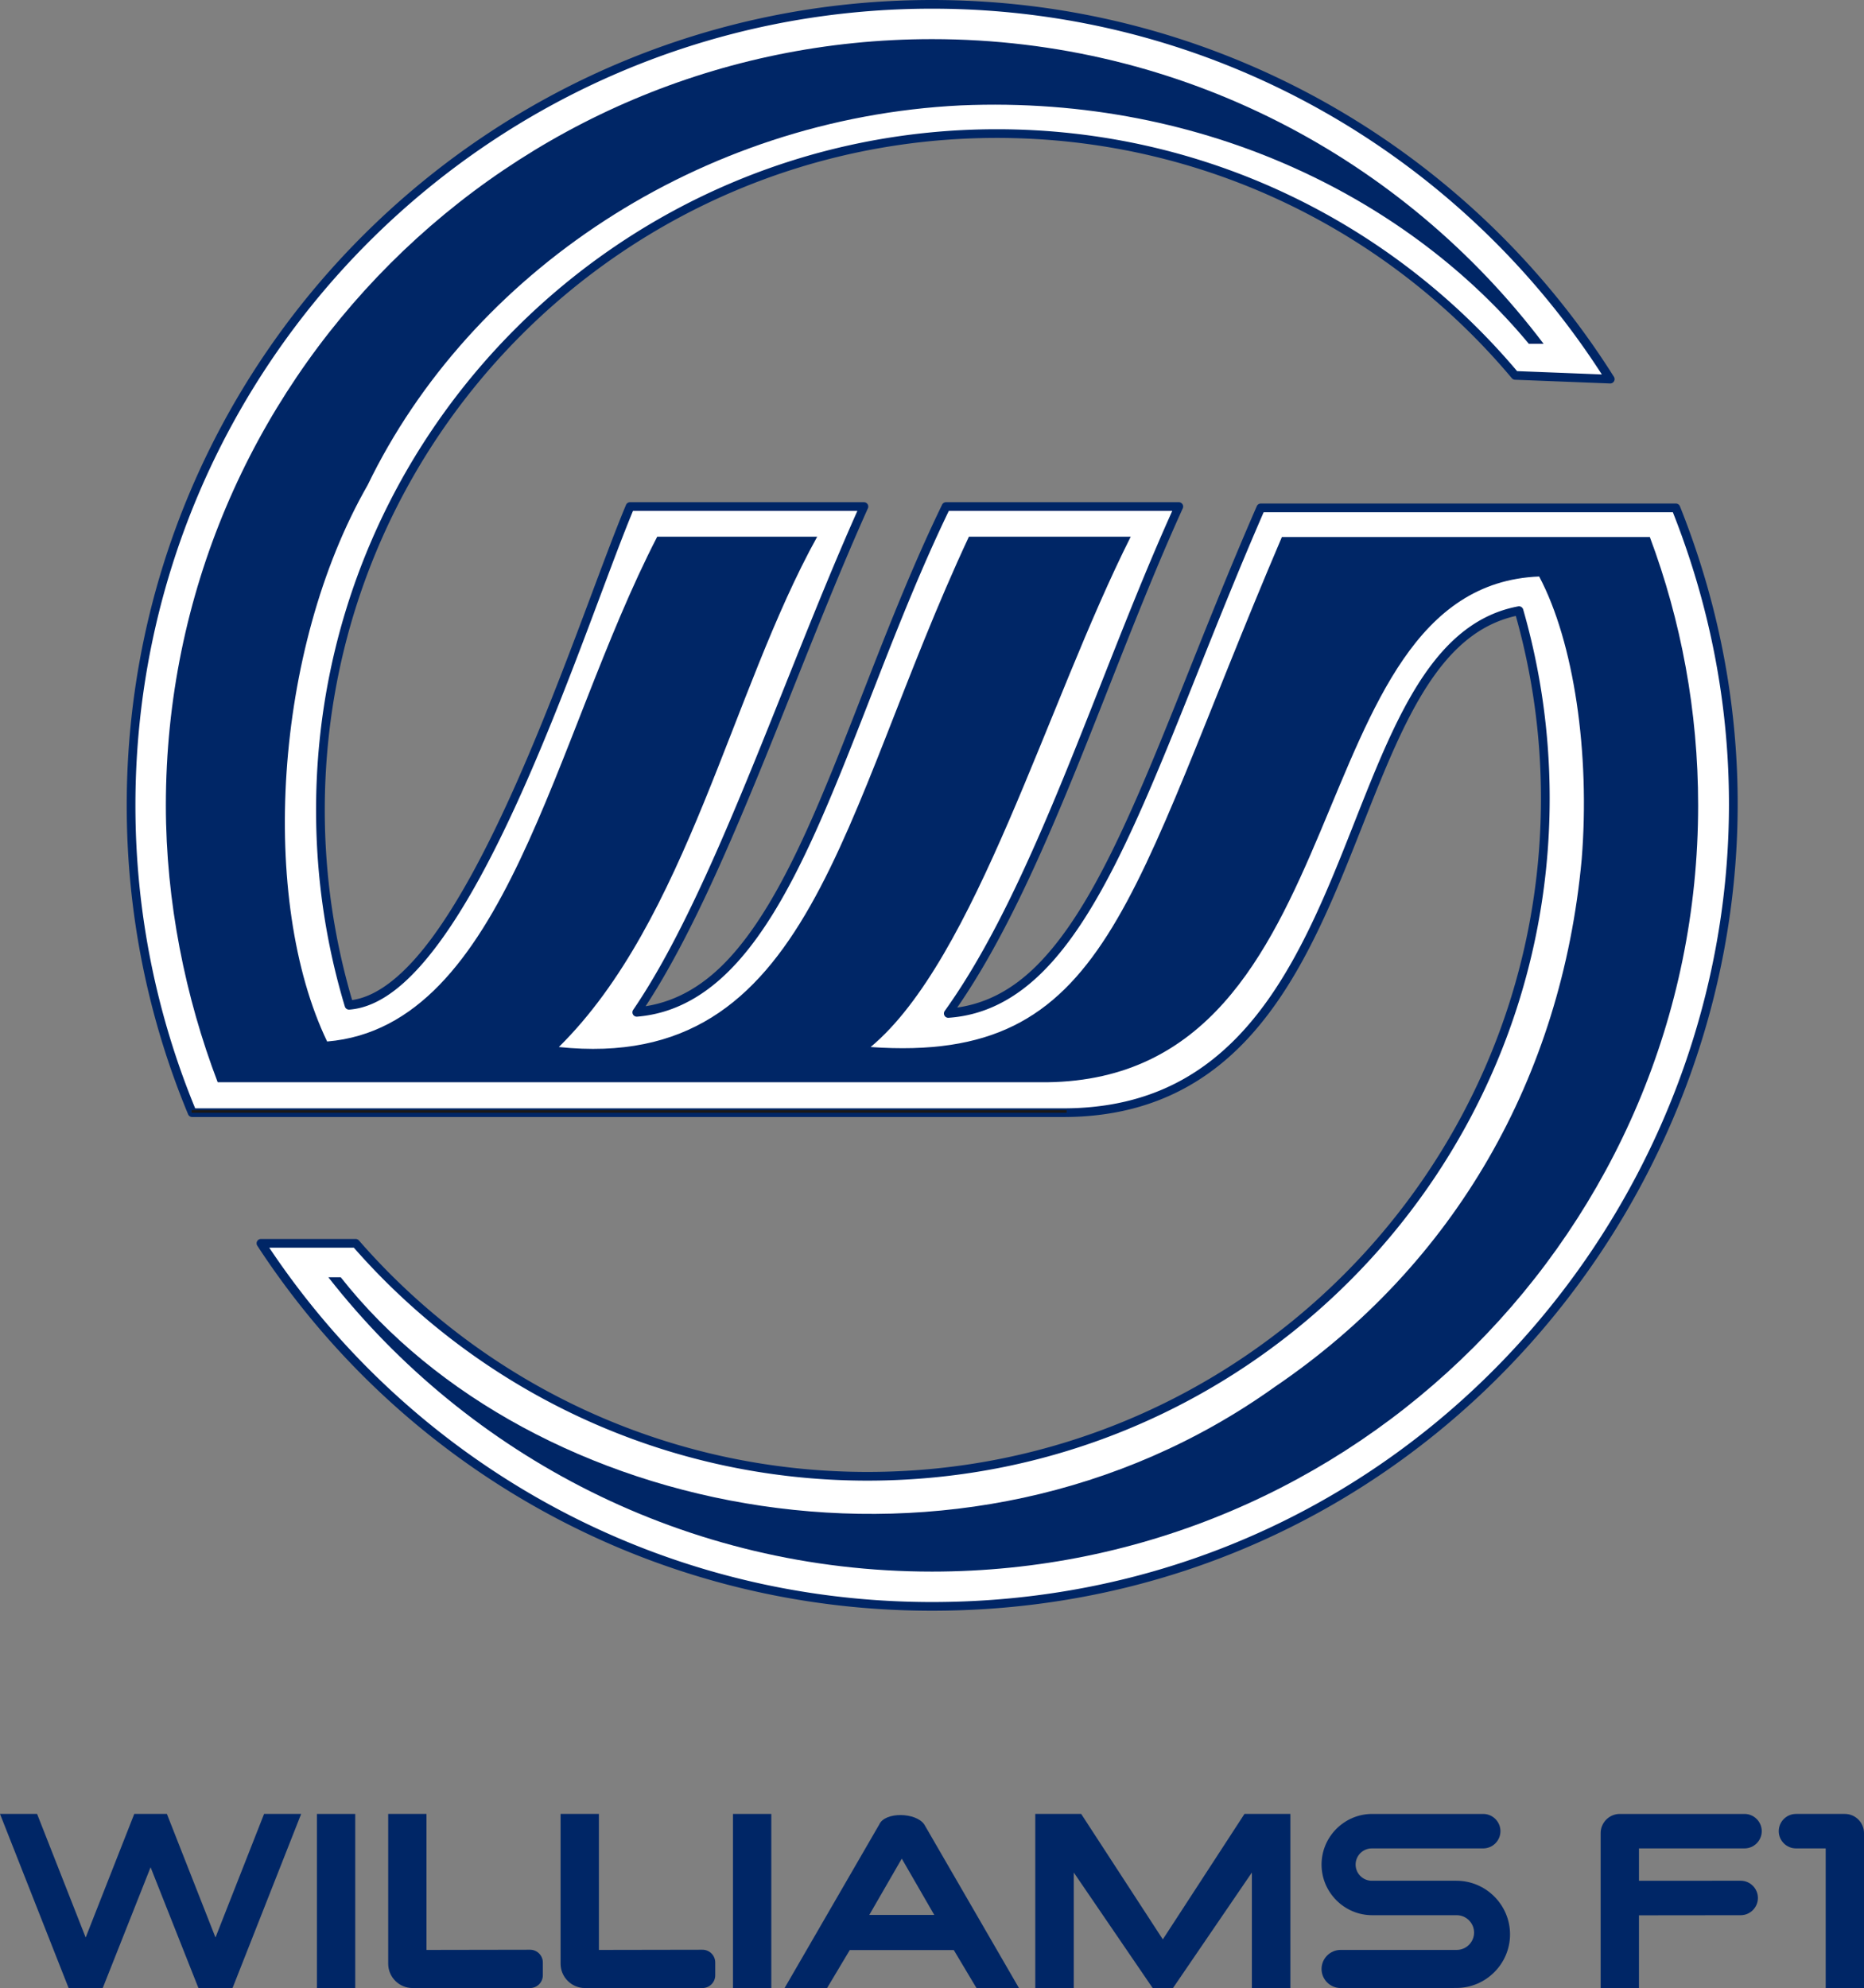 <?xml version="1.0" encoding="UTF-8" standalone="no"?>
<svg
   xmlns:dc="http://purl.org/dc/elements/1.1/"
   xmlns:cc="http://creativecommons.org/ns#"
   xmlns:rdf="http://www.w3.org/1999/02/22-rdf-syntax-ns#"
   xmlns:svg="http://www.w3.org/2000/svg"
   xmlns="http://www.w3.org/2000/svg"
   xmlns:sodipodi="http://sodipodi.sourceforge.net/DTD/sodipodi-0.dtd"
   xmlns:inkscape="http://www.inkscape.org/namespaces/inkscape"
   inkscape:version="1.0 (4035a4fb49, 2020-05-01)"
   sodipodi:docname="williams-f1.svg"
   version="1.1"
   width="399.91"
   height="426.473"
   id="svg30"
   viewBox="0 0 399.91 426.473">
  <rect x="0" y="0" width="399.91" height="426.473" fill="#808080" stroke="none"/>
  <sodipodi:namedview
     inkscape:current-layer="svg30"
     inkscape:window-maximized="1"
     inkscape:window-y="-11"
     inkscape:window-x="-11"
     inkscape:cy="93.488876"
     inkscape:cx="233.32552"
     inkscape:zoom="0.93224975"
     fit-margin-bottom="0"
     fit-margin-right="0"
     fit-margin-left="0"
     fit-margin-top="0"
     showgrid="false"
     id="namedview20"
     inkscape:window-height="986"
     inkscape:window-width="1920"
     inkscape:pageshadow="2"
     inkscape:pageopacity="0"
     guidetolerance="10"
     gridtolerance="10"
     objecttolerance="10"
     borderopacity="1"
     bordercolor="#666666"
     pagecolor="#ffffff" />
  <defs
     id="defs34" />
  <g
     transform="translate(-220.99,-83.936)"
     style="opacity:1"
     id="g60">
    <path
       id="path62"
       d="m 356.155,192.598 c -10.928,26.013 -35.125,105.104 -60.287,106.991 -3.99,-13.259 -6.134,-27.319 -6.134,-41.879 0,-80.148 64.973,-145.121 145.121,-145.121 44.646,0 84.583,20.161 111.203,51.875 l 20.398,0.797 C 536.041,116.962 482.241,84.867 420.945,84.867 c -94.902,0 -171.835,76.933 -171.835,171.835 0,23.357 4.66,45.625 13.101,65.925 h 187.162 c 67.726,-0.263 56.318,-100.028 97.505,-107.7 3.679,12.79 5.65,26.304 5.65,40.279 0,80.314 -65.107,145.422 -145.422,145.422 -43.773,0 -83.157,-19.376 -109.817,-49.977 h -20.32 c 30.662,47.006 83.665,77.886 143.975,77.886 122.437,0 204.214,-124.152 159.595,-235.646 h -89.062 c -25.115,57.599 -36.703,106.357 -67.045,108.453 19.623,-27.321 32.973,-72.496 49.459,-108.743 h -49.942 c -23.331,48.103 -33.762,105.818 -66.348,108.502 17.451,-25.552 32.49,-72.335 48.735,-108.502 z"
       style="color:#000000;font-style:normal;font-variant:normal;font-weight:normal;font-stretch:normal;font-size:medium;line-height:normal;font-family:sans-serif;font-variant-ligatures:normal;font-variant-position:normal;font-variant-caps:normal;font-variant-numeric:normal;font-variant-alternates:normal;font-variant-east-asian:normal;font-feature-settings:normal;font-variation-settings:normal;text-indent:0;text-align:start;text-decoration:none;text-decoration-line:none;text-decoration-style:solid;text-decoration-color:#000000;letter-spacing:normal;word-spacing:normal;text-transform:none;writing-mode:lr-tb;direction:ltr;text-orientation:mixed;dominant-baseline:auto;baseline-shift:baseline;text-anchor:start;white-space:normal;shape-padding:0;shape-margin:0;inline-size:0;clip-rule:nonzero;display:inline;overflow:visible;visibility:visible;isolation:auto;mix-blend-mode:normal;color-interpolation:sRGB;color-interpolation-filters:linearRGB;solid-color:#000000;solid-opacity:1;vector-effect:none;fill:#ffffff;fill-opacity:1;fill-rule:evenodd;stroke:none;stroke-width:1.864;stroke-linecap:round;stroke-linejoin:round;stroke-miterlimit:4;stroke-dasharray:none;stroke-dashoffset:0;stroke-opacity:1;color-rendering:auto;image-rendering:auto;shape-rendering:auto;text-rendering:auto;enable-background:accumulate;stop-color:#000000;stop-opacity:1" />
    <path
       id="path64"
       d="m 420.945,83.936 c -95.405,0 -172.768,77.36 -172.768,172.766 0,23.48 4.687,45.872 13.174,66.283 a 0.932,0.932 0 0 0 0.859,0.574 h 187.162 a 0.932,0.932 0 0 0 0.004,0 c 17.16,-0.067 29.447,-6.491 38.686,-16.148 9.239,-9.657 15.481,-22.497 20.877,-35.498 5.396,-13.001 9.946,-26.18 15.666,-36.506 5.551,-10.021 12.137,-17.23 21.598,-19.34 3.496,12.45 5.393,25.568 5.393,39.139 0,79.811 -64.677,144.49 -144.488,144.49 -43.498,0 -82.626,-19.253 -109.115,-49.658 a 0.932,0.932 0 0 0 -0.703,-0.318 H 276.971 a 0.932,0.932 0 0 0 -0.781,1.439 c 30.829,47.262 84.128,78.309 144.756,78.309 123.067,0 205.314,-124.843 160.461,-236.924 a 0.932,0.932 0 0 0 -0.865,-0.586 h -89.062 a 0.932,0.932 0 0 0 -0.854,0.561 c -12.575,28.84 -21.761,55.436 -31.543,74.994 -4.891,9.779 -9.933,17.79 -15.564,23.441 -5.104,5.122 -10.703,8.193 -17.164,9.123 19.133,-27.685 32.279,-71.673 48.389,-107.092 a 0.932,0.932 0 0 0 -0.85,-1.318 h -49.941 a 0.932,0.932 0 0 0 -0.838,0.525 c -11.705,24.134 -20.153,50.606 -29.711,71.299 -4.779,10.346 -9.838,19.242 -15.656,25.664 -5.313,5.864 -11.267,9.528 -18.25,10.639 17.119,-26.1 31.834,-71.504 47.693,-106.812 a 0.932,0.932 0 0 0 -0.852,-1.314 h -50.182 a 0.932,0.932 0 0 0 -0.859,0.572 c -5.499,13.091 -14.263,39.321 -24.795,62.518 -5.266,11.598 -10.975,22.43 -16.885,30.424 -5.662,7.66 -11.486,12.5 -17.082,13.285 -3.803,-12.925 -5.869,-26.594 -5.869,-40.754 0,-79.645 64.545,-144.189 144.189,-144.189 44.365,0 84.038,20.031 110.488,51.543 a 0.932,0.932 0 0 0 0.678,0.332 l 20.398,0.797 a 0.932,0.932 0 0 0 0.826,-1.428 C 536.665,116.203 482.567,83.936 420.945,83.936 Z m 0,1.863 c 60.322,0 113.294,31.274 143.711,78.461 l -18.182,-0.711 c -26.79,-31.725 -66.849,-51.891 -111.619,-51.891 -80.652,0 -146.053,65.401 -146.053,146.053 0,14.652 2.158,28.801 6.174,42.146 a 0.932,0.932 0 0 0 0.961,0.662 c 6.764,-0.507 13.132,-6.051 19.178,-14.23 6.046,-8.179 11.789,-19.1 17.084,-30.762 10.479,-23.08 19.155,-48.934 24.596,-61.996 h 48.141 c -16.067,36.065 -31.007,82.013 -48.102,107.043 a 0.932,0.932 0 0 0 0.846,1.455 c 8.415,-0.693 15.416,-4.968 21.447,-11.625 6.031,-6.657 11.149,-15.7 15.967,-26.131 9.567,-20.712 17.964,-46.91 29.461,-70.742 h 47.938 c -16.267,36.118 -29.583,80.493 -48.814,107.268 a 0.932,0.932 0 0 0 0.82,1.473 c 7.829,-0.541 14.48,-4.122 20.34,-10.002 5.859,-5.88 10.974,-14.052 15.912,-23.924 9.81,-19.614 18.935,-45.985 31.348,-74.525 h 87.791 c 43.867,110.758 -37.349,233.783 -158.943,233.783 -59.362,0 -111.556,-30.096 -142.191,-76.021 h 18.145 c 26.826,30.603 66.322,49.977 110.209,49.977 80.818,0 146.354,-65.535 146.354,-146.354 0,-14.062 -1.985,-27.662 -5.688,-40.535 a 0.932,0.932 0 0 0 -1.066,-0.658 c -10.662,1.986 -17.889,9.946 -23.73,20.492 -5.842,10.546 -10.393,23.762 -15.76,36.693 -5.367,12.932 -11.545,25.563 -20.502,34.926 -8.956,9.362 -20.641,15.506 -37.342,15.572 H 262.865 c -8.248,-20.038 -12.822,-41.977 -12.822,-64.994 0,-94.398 76.504,-170.902 170.902,-170.902 z"
       style="color:#000000;font-style:normal;font-variant:normal;font-weight:normal;font-stretch:normal;font-size:medium;line-height:normal;font-family:sans-serif;font-variant-ligatures:normal;font-variant-position:normal;font-variant-caps:normal;font-variant-numeric:normal;font-variant-alternates:normal;font-variant-east-asian:normal;font-feature-settings:normal;font-variation-settings:normal;text-indent:0;text-align:start;text-decoration:none;text-decoration-line:none;text-decoration-style:solid;text-decoration-color:#000000;letter-spacing:normal;word-spacing:normal;text-transform:none;writing-mode:lr-tb;direction:ltr;text-orientation:mixed;dominant-baseline:auto;baseline-shift:baseline;text-anchor:start;white-space:normal;shape-padding:0;shape-margin:0;inline-size:0;clip-rule:nonzero;display:inline;overflow:visible;visibility:visible;isolation:auto;mix-blend-mode:normal;color-interpolation:sRGB;color-interpolation-filters:linearRGB;solid-color:#000000;solid-opacity:1;vector-effect:none;fill:#002666;fill-opacity:1;fill-rule:evenodd;stroke:none;stroke-width:1.864;stroke-linecap:round;stroke-linejoin:round;stroke-miterlimit:4;stroke-dasharray:none;stroke-dashoffset:0;stroke-opacity:1;color-rendering:auto;image-rendering:auto;shape-rendering:auto;text-rendering:auto;enable-background:accumulate;stop-color:#000000;stop-opacity:1" />
  </g>
  <path
     id="path4"
     style="fill:#002666;fill-opacity:1;fill-rule:evenodd"
     d="m 46.705,232.162 c -6.944,-18.198 -11.121,-38.758 -11.121,-59.397 0,-90.78 73.591,-164.371 164.371,-164.371 53.604,0 101.214,25.66 131.219,65.365 h -3.165 c -24.986,-30.13 -68.576,-53.44 -121.908,-51.149 -55.996,2.76 -105.234,35.968 -127.235,81.47 -20.252,35.325 -23.213,89.082 -8.679,119.344 38.452,-3.238 48.425,-64.902 70.817,-108.297 h 34.324 c -18.477,33.337 -27.88,82.258 -55.431,109.481 54.358,5.663 60.128,-49.894 87.979,-109.481 h 34.718 c -18.036,35.853 -33.266,90.671 -55.804,109.481 51.181,3.608 54.868,-31.21 88.228,-109.4 h 78.947 c 6.697,17.913 10.36,37.308 10.36,57.558 0,90.779 -73.591,164.371 -164.371,164.371 -52.597,0 -99.424,-24.705 -129.51,-63.142 h 2.658 c 40.56,51.507 133.353,71.413 200.404,23.512 38.735,-26.31 61.541,-66.568 65.837,-113.18 1.834,-22.765 -1.671,-46.606 -9.124,-60.658 -52.686,2.137 -37.316,107.591 -105.536,108.495 z" />
  <path
     id="path6"
     style="fill:none;stroke:#1b1918;stroke-width:0.567;stroke-linecap:butt;stroke-linejoin:miter;stroke-dasharray:none"
     d="M 41.106,238.428 H 228.835" />
  <path
     d="m 18.381,415.634 10.424,-26.511 h 7.002 l 10.424,26.511 10.424,-26.511 h 7.957 l -14.721,37.35 H 42.572 l -10.265,-25.91 -10.265,25.91 H 14.721 L 0,389.123 h 7.957 z"
     style="fill:#002666;fill-opacity:1;fill-rule:evenodd"
     id="path8" />
  <path
     d="m 67.997,389.123 v 37.35 h 8.217 v -37.35 z"
     style="fill:#002666;fill-opacity:1;fill-rule:evenodd"
     id="path10" />
  <path
     d="m 157.259,389.123 v 37.35 h 8.218 v -37.35 z"
     style="fill:#002666;fill-opacity:1;fill-rule:evenodd"
     id="path12" />
  <path
     d="m 91.503,418.295 22.228,-0.039 c 1.502,0 2.73,1.228 2.73,2.73 v 2.757 c 0,1.502 -1.228,2.73 -2.73,2.73 H 88.503 c -2.87,0 -5.218,-2.348 -5.218,-5.218 v -32.132 h 8.217 z"
     style="fill:#002666;fill-opacity:1;fill-rule:evenodd"
     id="path14" />
  <path
     d="m 128.49,418.295 22.228,-0.039 c 1.502,0 2.73,1.228 2.73,2.73 v 2.757 c 0,1.502 -1.228,2.73 -2.73,2.73 h -25.228 c -2.87,0 -5.218,-2.348 -5.218,-5.218 v -32.132 h 8.217 z"
     style="fill:#002666;fill-opacity:1;fill-rule:evenodd"
     id="path16" />
  <path
     d="m 198.305,391.391 c -1.773,-2.631 -8.449,-2.769 -9.669,0 l -20.306,35.082 h 9.117 l 4.865,-8.15 h 22.318 l 4.865,8.15 h 9.117 z m -11.806,19.4 6.972,-12.079 6.972,12.079 z"
     style="fill:#002666;fill-opacity:1;fill-rule:evenodd"
     id="path18" />
  <path
     d="m 247.295,426.473 -16.921,-24.779 v 24.779 h -8.262 v -37.35 h 9.849 l 17.516,26.913 17.516,-26.913 h 9.849 v 37.35 h -8.262 v -24.779 l -16.921,24.779 z"
     style="fill:#002666;fill-opacity:1;fill-rule:evenodd"
     id="path20" />
  <path
     d="m 287.62,426.473 c -2.249,0 -4.089,-1.84 -4.089,-4.089 v -4e-4 c 0,-2.249 1.84,-4.089 4.089,-4.089 h 24.91 c 2.048,0 3.723,-1.675 3.723,-3.723 v 0 c 0,-2.048 -1.675,-3.723 -3.723,-3.723 h -18.137 c -5.974,0 -10.862,-4.888 -10.862,-10.862 v -4e-4 c 0,-5.974 4.888,-10.862 10.862,-10.862 h 23.82 c 2.033,0 3.697,1.664 3.697,3.697 v 4e-4 c 0,2.034 -1.664,3.697 -3.697,3.697 h -23.908 c -1.907,0 -3.468,1.56 -3.468,3.468 v 4e-4 c 0,1.907 1.56,3.468 3.468,3.468 h 18.162 c 6.326,0 11.501,5.175 11.501,11.501 v 8e-4 c 0,6.325 -5.175,11.495 -11.501,11.501 z"
     style="fill:#002666;fill-opacity:1;fill-rule:evenodd"
     id="path22" />
  <path
     d="m 391.692,396.518 h -6.376 c -2.033,0 -3.697,-1.664 -3.697,-3.697 v -4e-4 c 0,-2.034 1.664,-3.697 3.697,-3.697 h 10.485 v 0 c 2.26,0 4.109,1.849 4.109,4.109 v 33.241 h -8.218 z"
     style="fill:#002666;fill-opacity:1;fill-rule:evenodd"
     id="path24" />
  <path
     d="m 351.629,426.473 v -15.601 l 21.823,-0.023 c 2.034,0 3.697,-1.664 3.697,-3.697 v -4e-4 c 0,-2.034 -1.664,-3.697 -3.697,-3.697 l -21.823,0.008 v -6.943 h 22.645 c 2.034,0 3.697,-1.664 3.697,-3.697 v -4e-4 c 0,-2.034 -1.664,-3.697 -3.697,-3.697 h -26.754 v 0 c -2.26,0 -4.109,1.849 -4.109,4.109 v 33.241 z"
     style="fill:#002666;fill-opacity:1;fill-rule:evenodd"
     id="path26" />
</svg>
